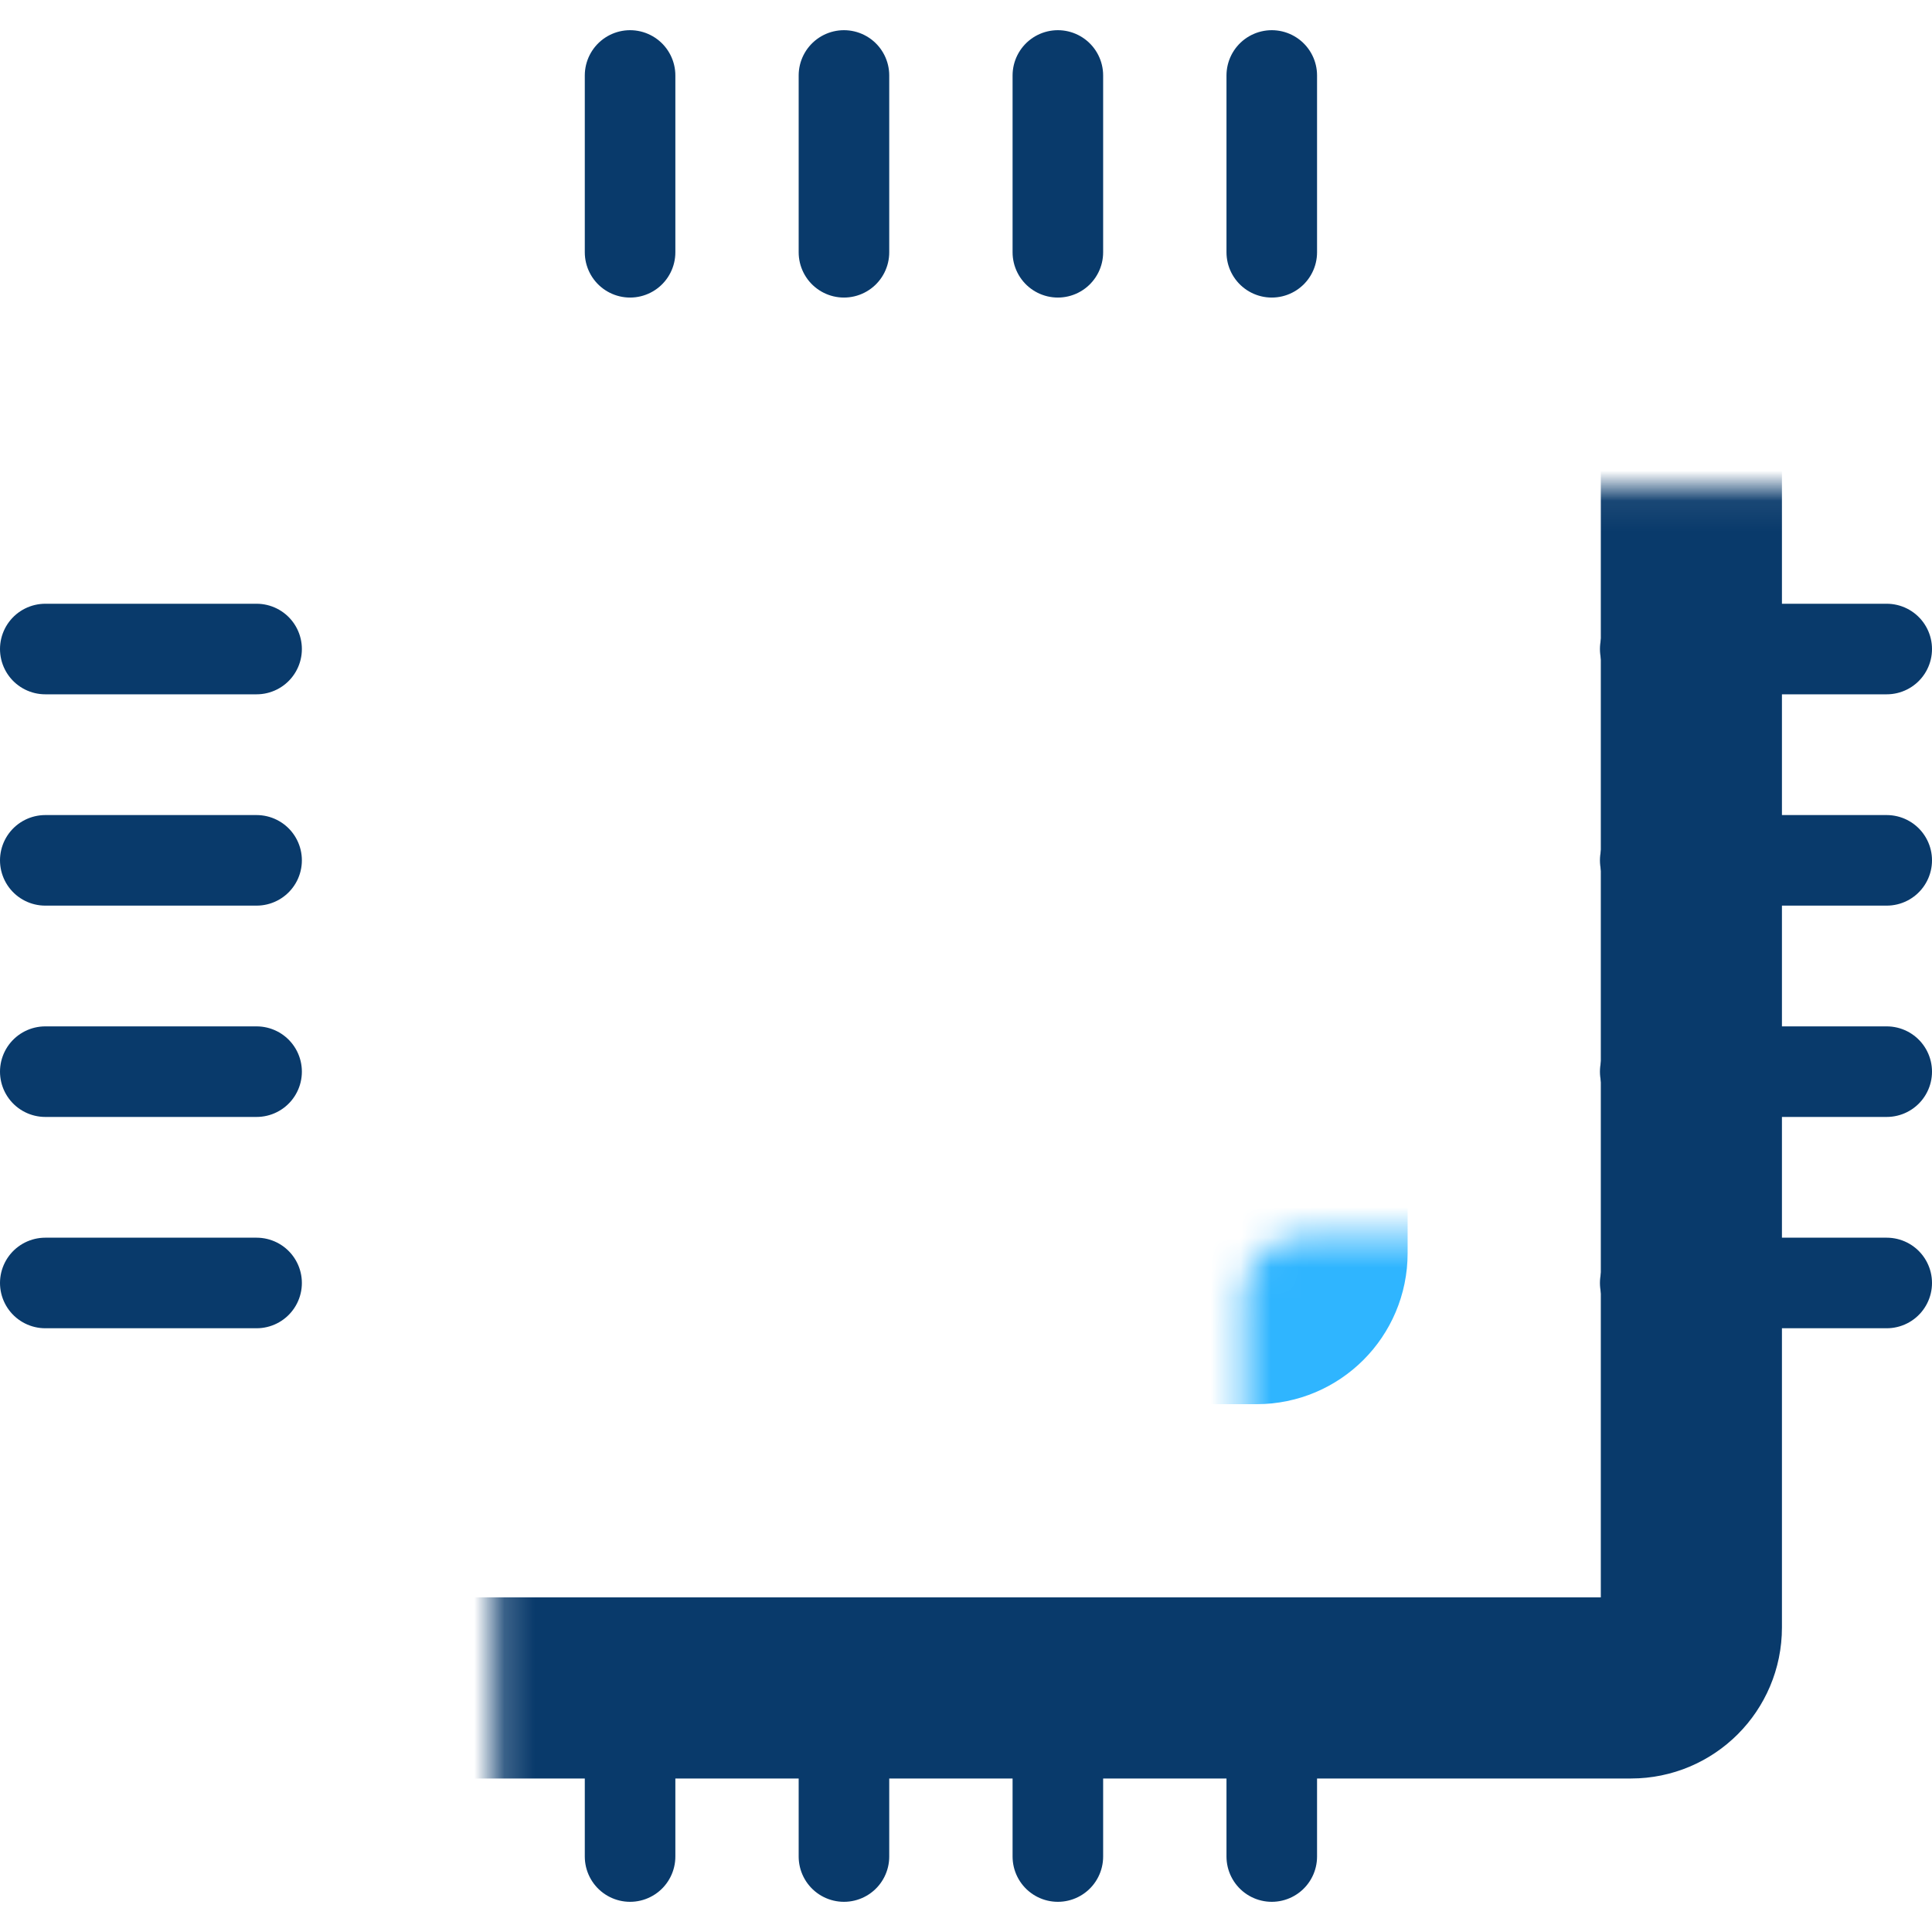 <svg width="64" height="64" viewBox="0 0 64 64" fill="none" xmlns="http://www.w3.org/2000/svg">
<mask id="path-1-inside-1_586_1441" fill="white">
<rect x="8.2" y="8.086" width="47.829" height="47.829" rx="2"/>
</mask>
<rect x="8.2" y="8.086" width="47.829" height="47.829" rx="2" stroke="#093A6B" stroke-width="6" mask="url(#path-1-inside-1_586_1441)"/>
<mask id="path-2-inside-2_586_1441" fill="white">
<rect x="20.6" y="20.486" width="23.029" height="23.029" rx="2"/>
</mask>
<rect x="20.6" y="20.486" width="23.029" height="23.029" rx="2" stroke="#2FB5FF" stroke-width="6" mask="url(#path-2-inside-2_586_1441)"/>
<line x1="20.872" y1="8.357" x2="20.872" y2="2.5" stroke="#093A6B" stroke-width="3" stroke-linecap="round"/>
<line x1="27.957" y1="8.357" x2="27.957" y2="2.5" stroke="#093A6B" stroke-width="3" stroke-linecap="round"/>
<line x1="35.043" y1="8.357" x2="35.043" y2="2.5" stroke="#093A6B" stroke-width="3" stroke-linecap="round"/>
<line x1="42.129" y1="8.357" x2="42.129" y2="2.5" stroke="#093A6B" stroke-width="3" stroke-linecap="round"/>
<line x1="20.872" y1="61.5" x2="20.872" y2="55.643" stroke="#093A6B" stroke-width="3" stroke-linecap="round"/>
<line x1="27.957" y1="61.5" x2="27.957" y2="55.643" stroke="#093A6B" stroke-width="3" stroke-linecap="round"/>
<line x1="35.043" y1="61.5" x2="35.043" y2="55.643" stroke="#093A6B" stroke-width="3" stroke-linecap="round"/>
<line x1="42.129" y1="61.5" x2="42.129" y2="55.643" stroke="#093A6B" stroke-width="3" stroke-linecap="round"/>
<line x1="54.5" y1="21.5" x2="62.5" y2="21.5" stroke="#093A6B" stroke-width="3" stroke-linecap="round"/>
<line x1="54.5" y1="28.5" x2="62.5" y2="28.5" stroke="#093A6B" stroke-width="3" stroke-linecap="round"/>
<line x1="54.5" y1="35.5" x2="62.5" y2="35.5" stroke="#093A6B" stroke-width="3" stroke-linecap="round"/>
<line x1="54.5" y1="42.5" x2="62.5" y2="42.5" stroke="#093A6B" stroke-width="3" stroke-linecap="round"/>
<line x1="1.5" y1="21.5" x2="8.5" y2="21.5" stroke="#093A6B" stroke-width="3" stroke-linecap="round"/>
<line x1="1.5" y1="28.5" x2="8.5" y2="28.5" stroke="#093A6B" stroke-width="3" stroke-linecap="round"/>
<line x1="1.5" y1="35.5" x2="8.5" y2="35.5" stroke="#093A6B" stroke-width="3" stroke-linecap="round"/>
<line x1="1.5" y1="42.5" x2="8.5" y2="42.5" stroke="#093A6B" stroke-width="3" stroke-linecap="round"/>
</svg>
